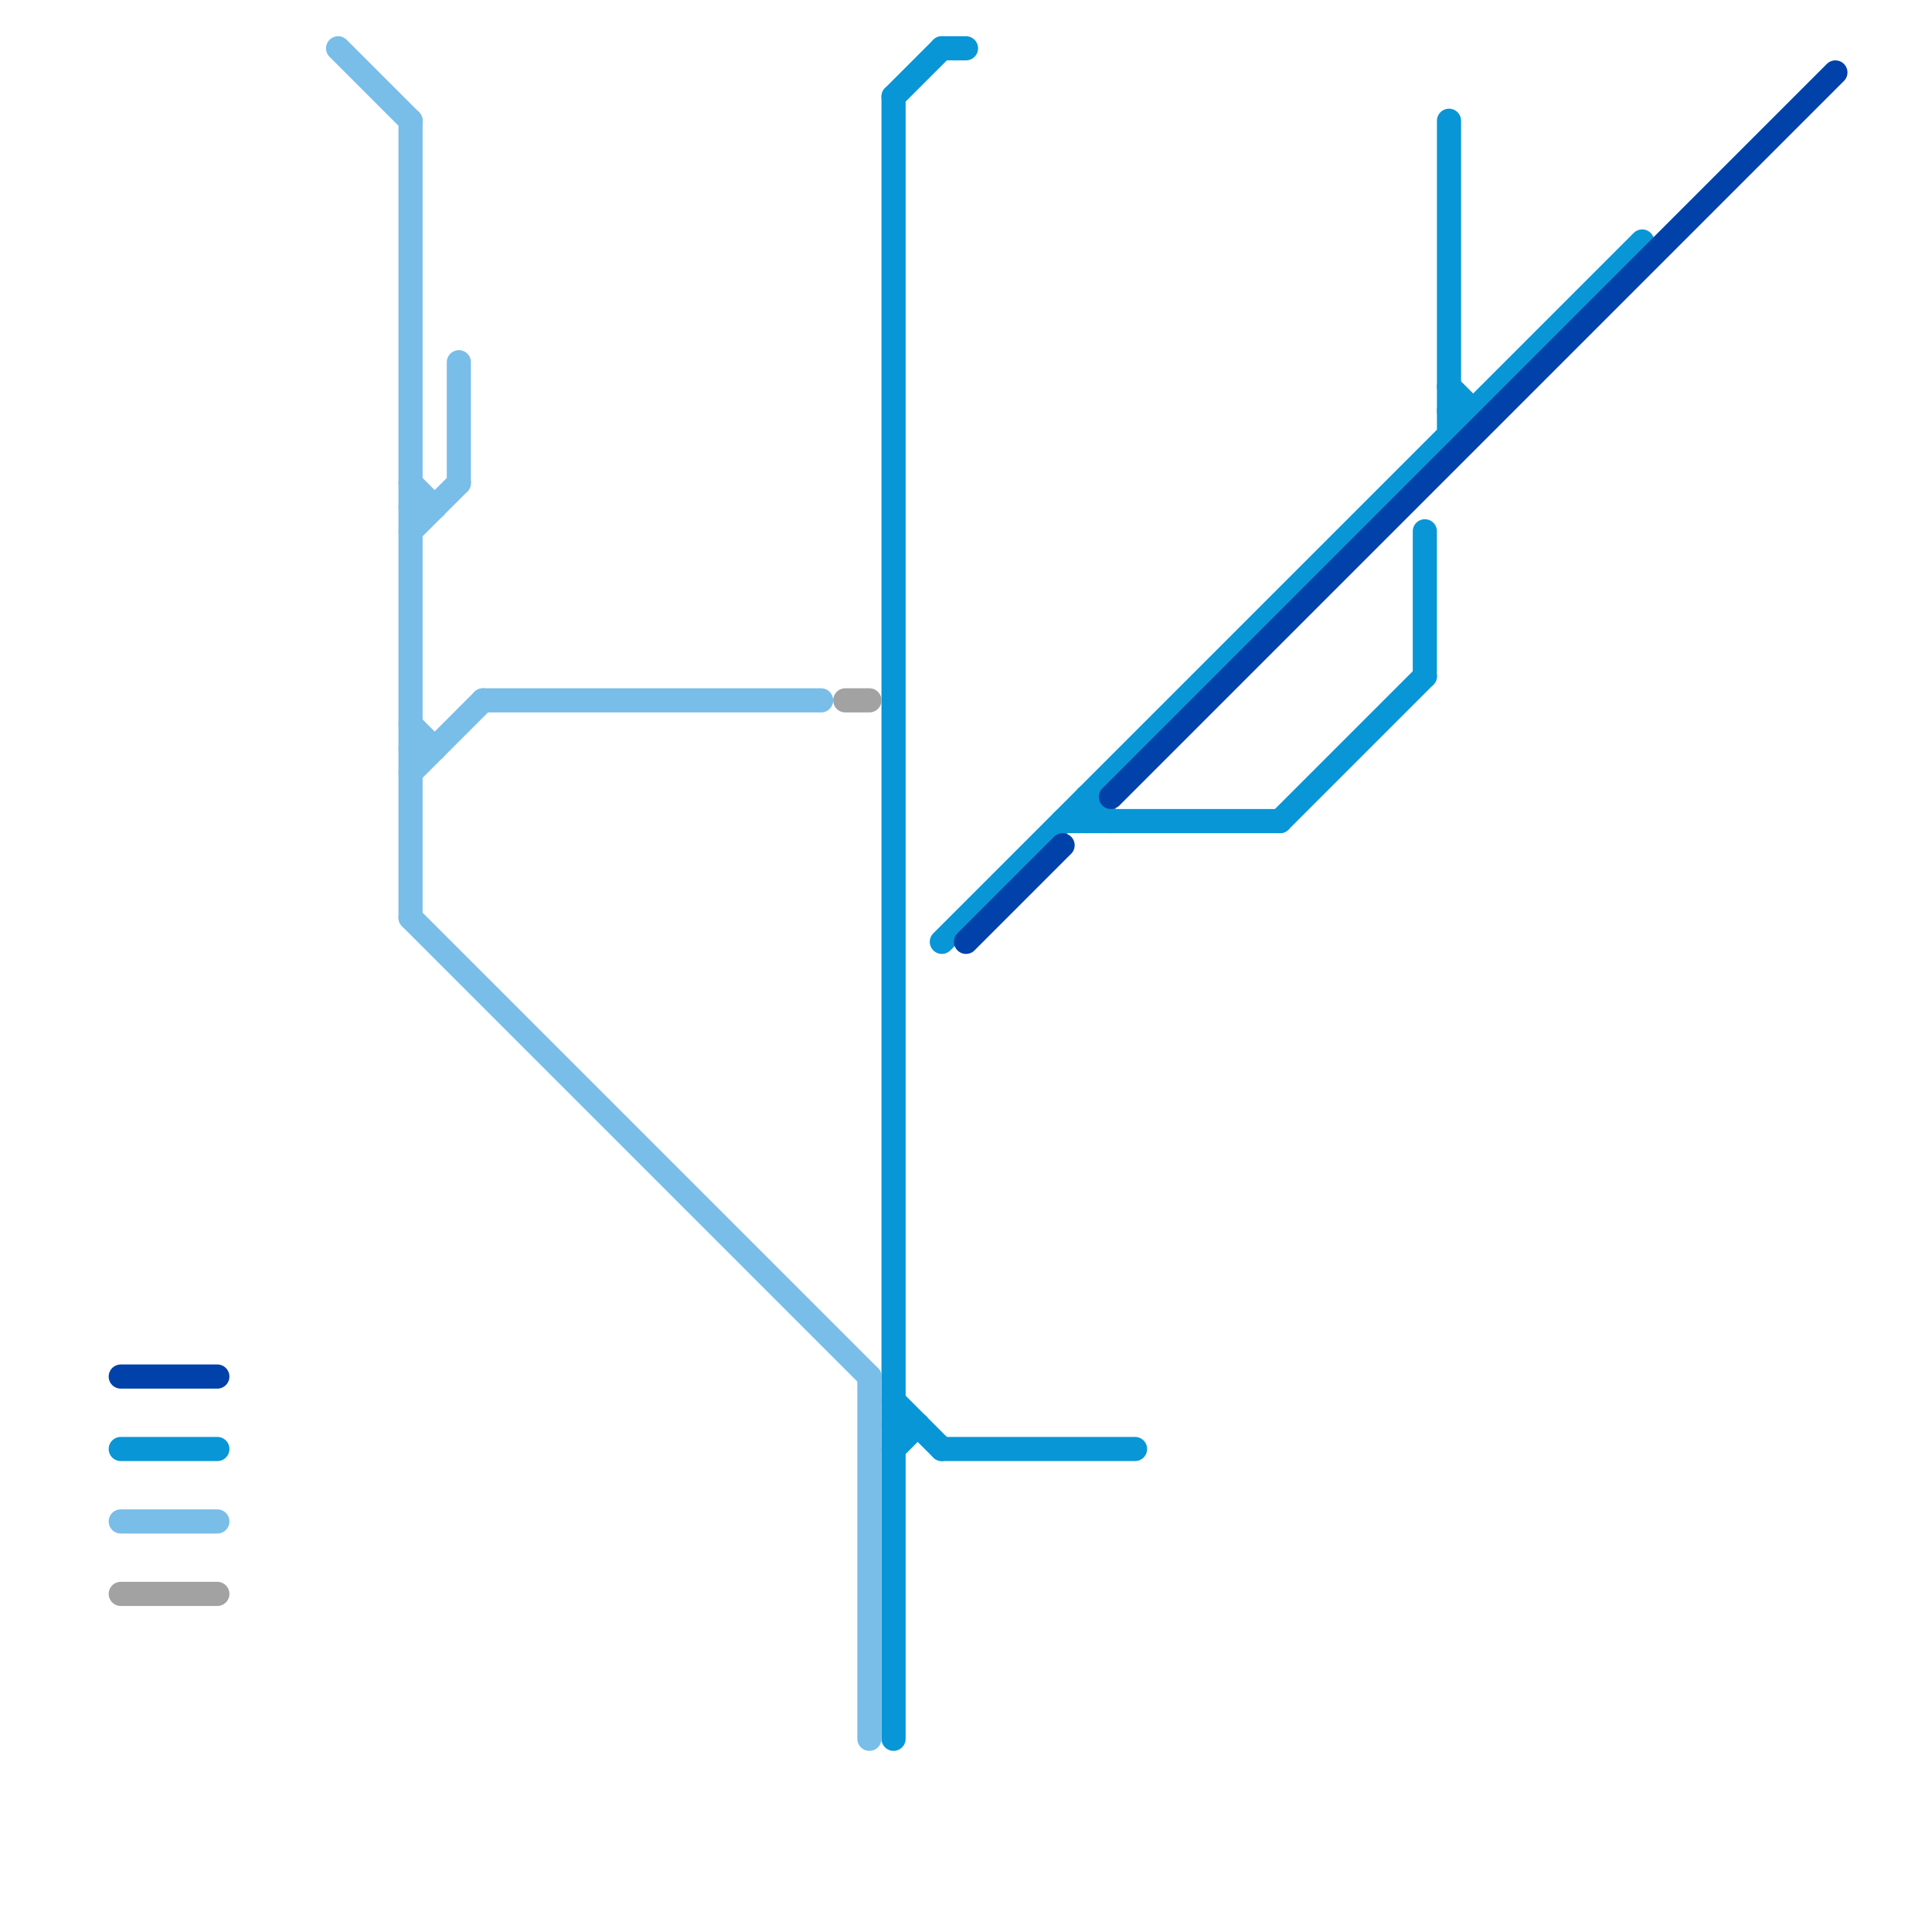 
<svg version="1.1" xmlns="http://www.w3.org/2000/svg" viewBox="0 0 80 80">
<style>text { font: 1px Helvetica; font-weight: 600; white-space: pre; dominant-baseline: central; } line { stroke-width: 1; fill: none; stroke-linecap: round; stroke-linejoin: round; } .c0 { stroke: #0896d7 } .c1 { stroke: #79bde9 } .c2 { stroke: #a2a2a2 } .c3 { stroke: #0042a9 } .w1 { stroke-width: 1; }</style><defs><g id="wm-xf"><circle r="1.2" fill="#000"/><circle r="0.9" fill="#fff"/><circle r="0.6" fill="#000"/><circle r="0.3" fill="#fff"/></g><g id="wm"><circle r="0.6" fill="#000"/><circle r="0.3" fill="#fff"/></g><g id="csm-79bde9"><circle r="0.4" fill="#79bde9"/><circle r="0.2" fill="#fff"/></g><g id="csm-0896d7"><circle r="0.4" fill="#0896d7"/><circle r="0.2" fill="#fff"/></g></defs><line class="c0 " x1="60" y1="5" x2="60" y2="18"/><line class="c0 " x1="39" y1="2" x2="40" y2="2"/><line class="c0 " x1="53" y1="34" x2="59" y2="28"/><line class="c0 " x1="5" y1="60" x2="9" y2="60"/><line class="c0 " x1="37" y1="60" x2="38" y2="59"/><line class="c0 " x1="60" y1="16" x2="61" y2="17"/><line class="c0 " x1="45" y1="33" x2="45" y2="34"/><line class="c0 " x1="44" y1="34" x2="53" y2="34"/><line class="c0 " x1="39" y1="39" x2="68" y2="10"/><line class="c0 " x1="60" y1="17" x2="61" y2="17"/><line class="c0 " x1="37" y1="58" x2="39" y2="60"/><line class="c0 " x1="39" y1="60" x2="47" y2="60"/><line class="c0 " x1="37" y1="4" x2="39" y2="2"/><line class="c0 " x1="37" y1="4" x2="37" y2="72"/><line class="c0 " x1="45" y1="33" x2="46" y2="34"/><line class="c0 " x1="37" y1="59" x2="38" y2="59"/><line class="c0 " x1="59" y1="22" x2="59" y2="28"/><line class="c1 " x1="14" y1="2" x2="17" y2="5"/><line class="c1 " x1="17" y1="30" x2="18" y2="31"/><line class="c1 " x1="5" y1="63" x2="9" y2="63"/><line class="c1 " x1="17" y1="20" x2="18" y2="21"/><line class="c1 " x1="17" y1="32" x2="20" y2="29"/><line class="c1 " x1="36" y1="57" x2="36" y2="72"/><line class="c1 " x1="17" y1="21" x2="18" y2="21"/><line class="c1 " x1="17" y1="38" x2="36" y2="57"/><line class="c1 " x1="20" y1="29" x2="34" y2="29"/><line class="c1 " x1="17" y1="31" x2="18" y2="31"/><line class="c1 " x1="17" y1="22" x2="19" y2="20"/><line class="c1 " x1="17" y1="5" x2="17" y2="38"/><line class="c1 " x1="19" y1="15" x2="19" y2="20"/><line class="c2 " x1="35" y1="29" x2="36" y2="29"/><line class="c2 " x1="5" y1="66" x2="9" y2="66"/><line class="c3 " x1="46" y1="33" x2="76" y2="3"/><line class="c3 " x1="40" y1="39" x2="44" y2="35"/><line class="c3 " x1="5" y1="57" x2="9" y2="57"/>
</svg>
